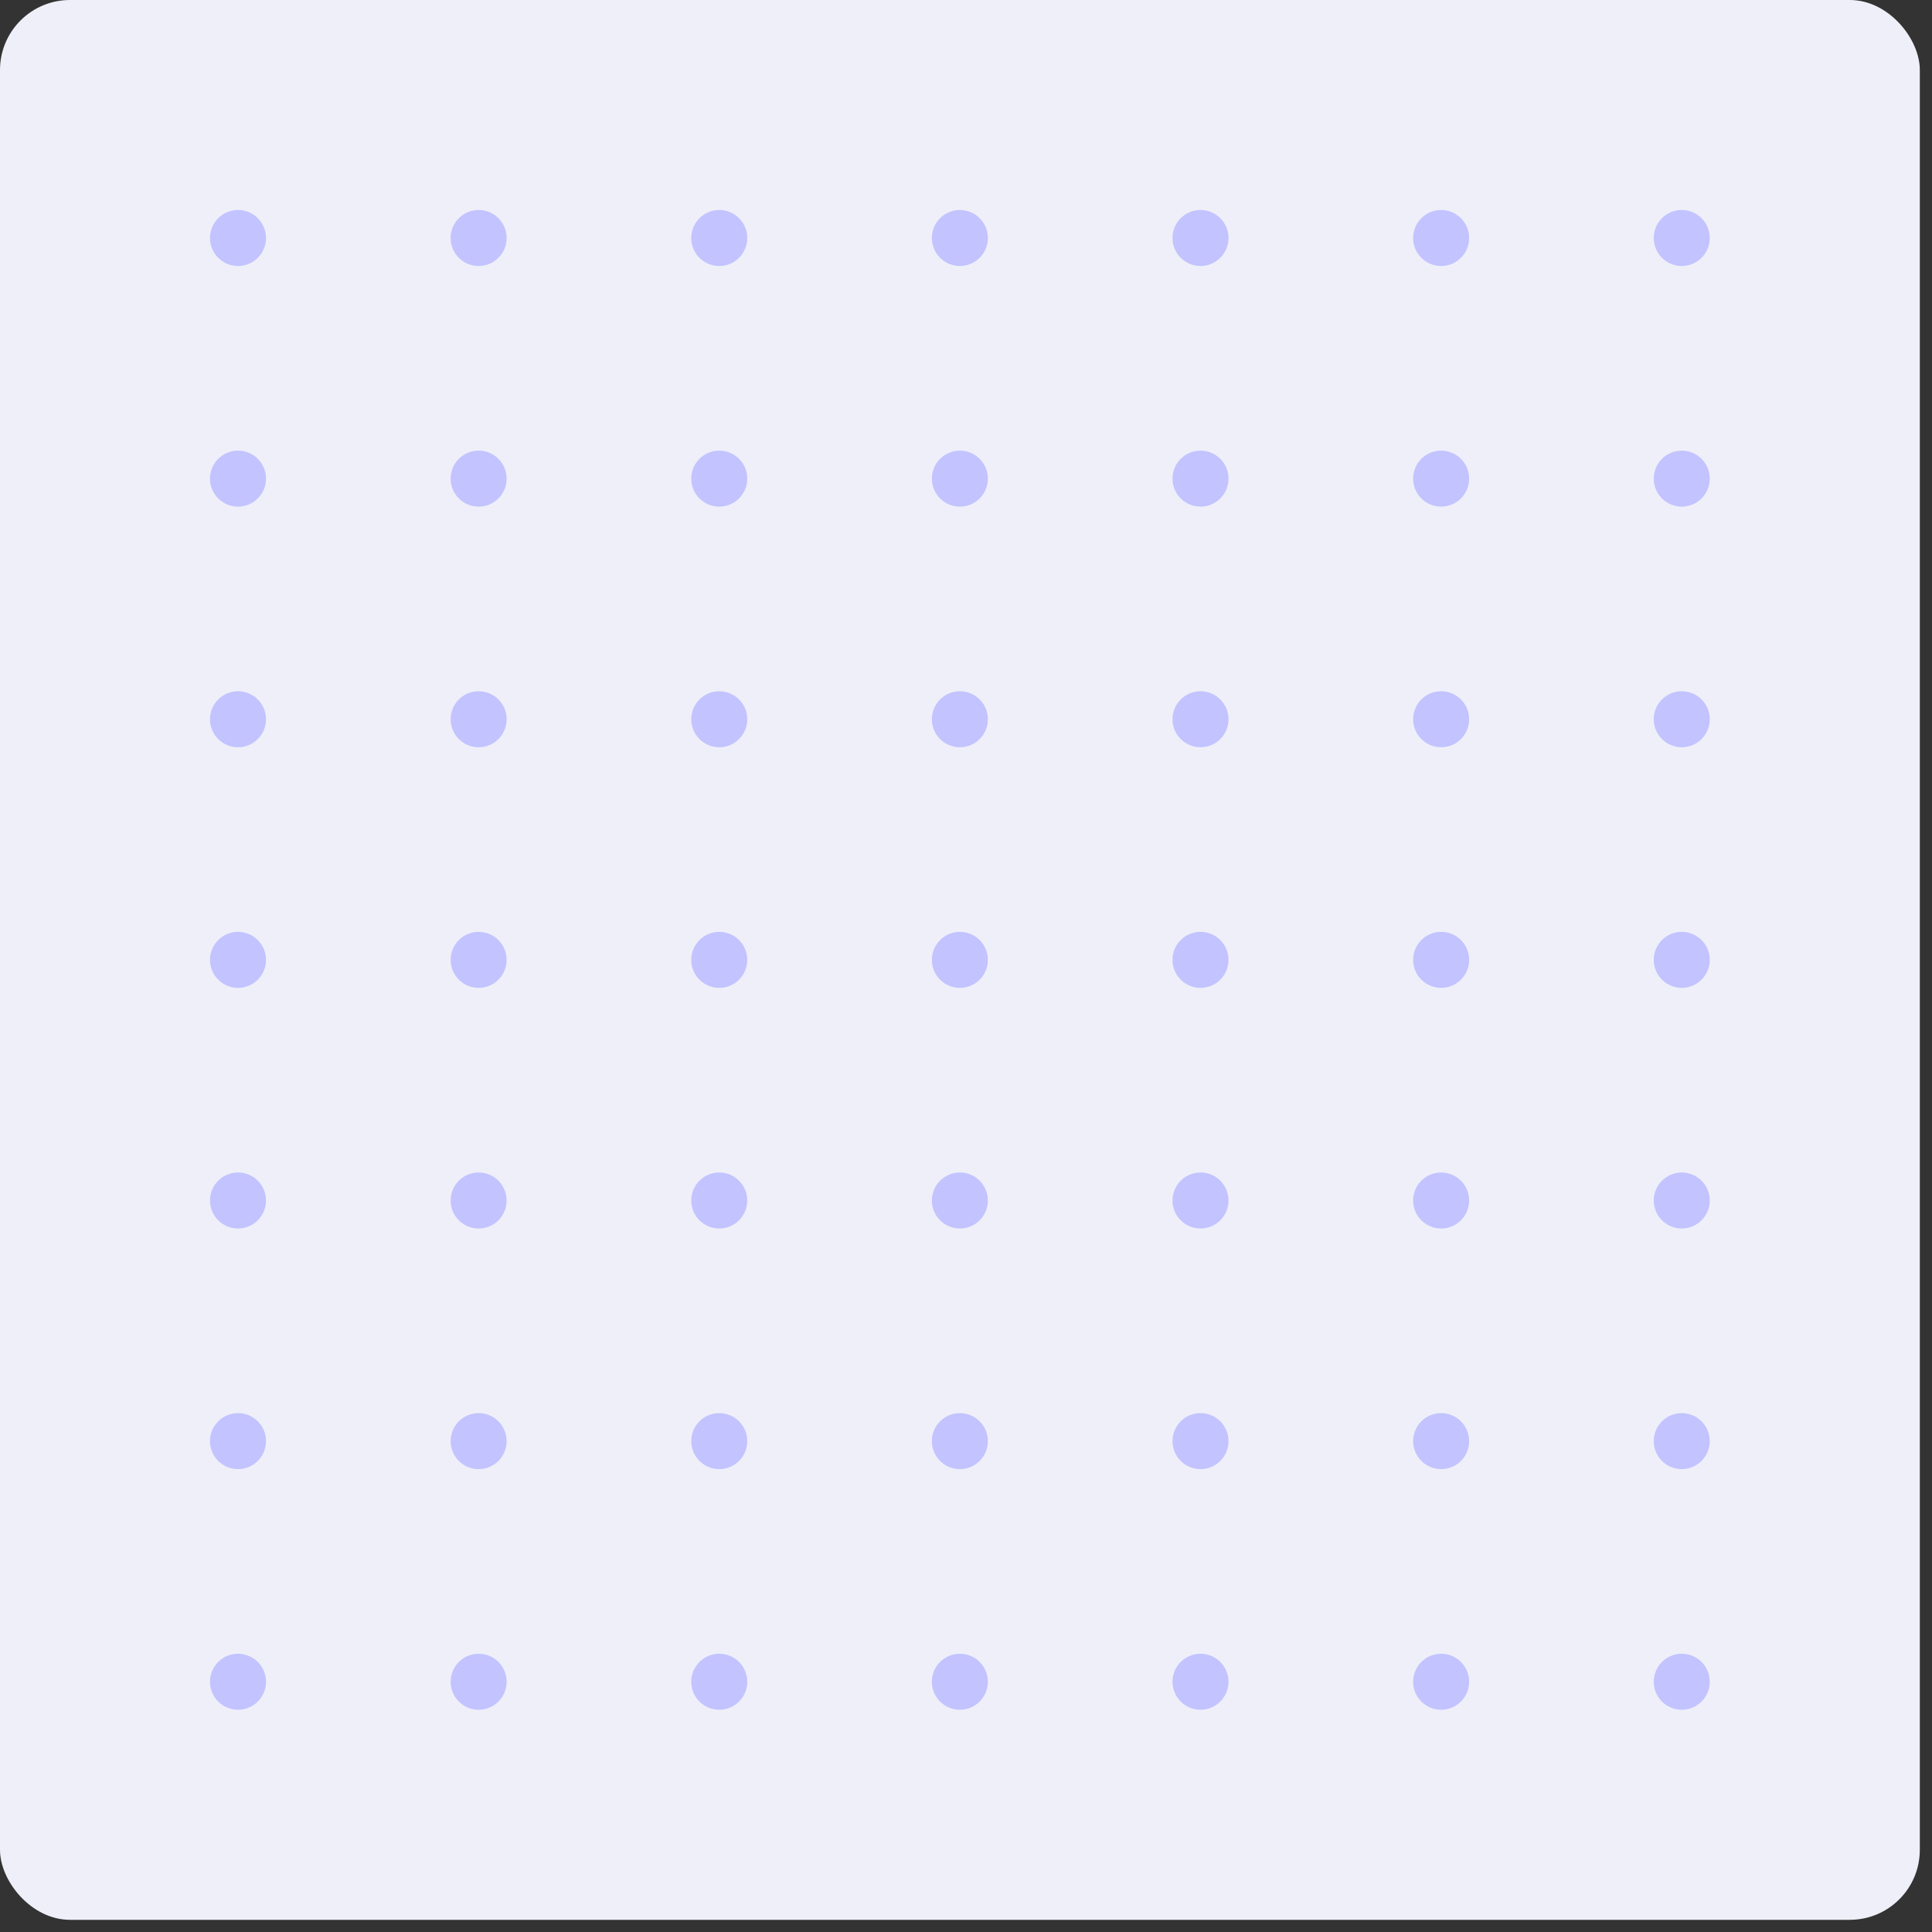 <svg width="138" height="138" viewBox="0 0 138 138" fill="none" xmlns="http://www.w3.org/2000/svg">
<rect x="0" y="0" width="138" height="138" fill="#333333" stroke="none"/>
<rect width="137.13" height="137.13" rx="5" fill="#EFEFF9"/>
<circle cx="17" cy="17" r="2" fill="#C2C3FF"/>
<circle cx="34.188" cy="17" r="2" fill="#C2C3FF"/>
<circle cx="51.375" cy="17" r="2" fill="#C2C3FF"/>
<circle cx="68.562" cy="17" r="2" fill="#C2C3FF"/>
<circle cx="85.75" cy="17" r="2" fill="#C2C3FF"/>
<circle cx="102.938" cy="17" r="2" fill="#C2C3FF"/>
<circle cx="120.125" cy="17" r="2" fill="#C2C3FF"/>
<circle cx="17" cy="34.188" r="2" fill="#C2C3FF"/>
<circle cx="34.188" cy="34.188" r="2" fill="#C2C3FF"/>
<circle cx="51.375" cy="34.188" r="2" fill="#C2C3FF"/>
<circle cx="68.562" cy="34.188" r="2" fill="#C2C3FF"/>
<circle cx="85.75" cy="34.188" r="2" fill="#C2C3FF"/>
<circle cx="102.938" cy="34.188" r="2" fill="#C2C3FF"/>
<circle cx="120.125" cy="34.188" r="2" fill="#C2C3FF"/>
<circle cx="17" cy="51.375" r="2" fill="#C2C3FF"/>
<circle cx="34.188" cy="51.375" r="2" fill="#C2C3FF"/>
<circle cx="51.375" cy="51.375" r="2" fill="#C2C3FF"/>
<circle cx="68.562" cy="51.375" r="2" fill="#C2C3FF"/>
<circle cx="85.75" cy="51.375" r="2" fill="#C2C3FF"/>
<circle cx="102.938" cy="51.375" r="2" fill="#C2C3FF"/>
<circle cx="120.125" cy="51.375" r="2" fill="#C2C3FF"/>
<circle cx="17" cy="68.562" r="2" fill="#C2C3FF"/>
<circle cx="34.188" cy="68.562" r="2" fill="#C2C3FF"/>
<circle cx="51.375" cy="68.562" r="2" fill="#C2C3FF"/>
<circle cx="68.562" cy="68.562" r="2" fill="#C2C3FF"/>
<circle cx="85.75" cy="68.562" r="2" fill="#C2C3FF"/>
<circle cx="102.938" cy="68.562" r="2" fill="#C2C3FF"/>
<circle cx="120.125" cy="68.562" r="2" fill="#C2C3FF"/>
<circle cx="17" cy="85.75" r="2" fill="#C2C3FF"/>
<circle cx="34.188" cy="85.75" r="2" fill="#C2C3FF"/>
<circle cx="51.375" cy="85.75" r="2" fill="#C2C3FF"/>
<circle cx="68.562" cy="85.75" r="2" fill="#C2C3FF"/>
<circle cx="85.75" cy="85.75" r="2" fill="#C2C3FF"/>
<circle cx="102.938" cy="85.75" r="2" fill="#C2C3FF"/>
<circle cx="120.125" cy="85.75" r="2" fill="#C2C3FF"/>
<circle cx="17" cy="102.938" r="2" fill="#C2C3FF"/>
<circle cx="34.188" cy="102.938" r="2" fill="#C2C3FF"/>
<circle cx="51.375" cy="102.938" r="2" fill="#C2C3FF"/>
<circle cx="68.562" cy="102.938" r="2" fill="#C2C3FF"/>
<circle cx="85.75" cy="102.938" r="2" fill="#C2C3FF"/>
<circle cx="102.938" cy="102.938" r="2" fill="#C2C3FF"/>
<circle cx="120.125" cy="102.938" r="2" fill="#C2C3FF"/>
<circle cx="17" cy="120.125" r="2" fill="#C2C3FF"/>
<circle cx="34.188" cy="120.125" r="2" fill="#C2C3FF"/>
<circle cx="51.375" cy="120.125" r="2" fill="#C2C3FF"/>
<circle cx="68.562" cy="120.125" r="2" fill="#C2C3FF"/>
<circle cx="85.75" cy="120.125" r="2" fill="#C2C3FF"/>
<circle cx="102.938" cy="120.125" r="2" fill="#C2C3FF"/>
<circle cx="120.125" cy="120.125" r="2" fill="#C2C3FF"/>
</svg>
